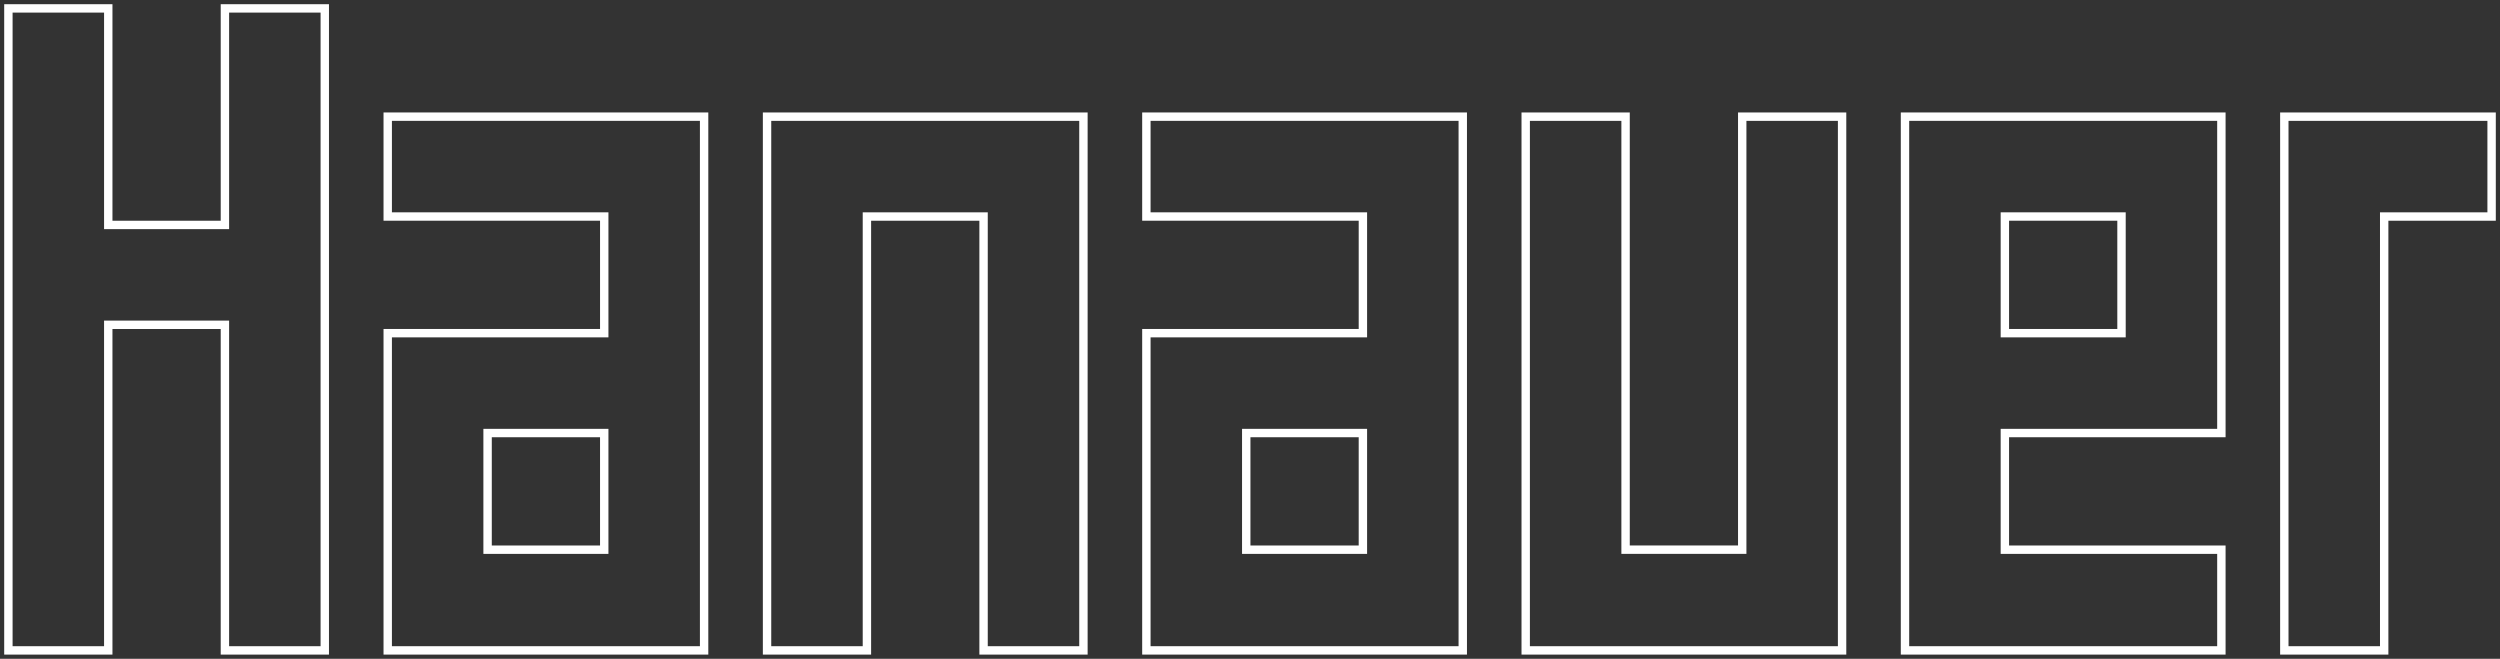 <svg xmlns="http://www.w3.org/2000/svg" id="Ebene_1" data-name="Ebene 1" viewBox="0 0 595.79 157"><rect x="0" y="0" width="595.79" height="157" fill="#333333" stroke="none"/><defs><style>      .cls-1 {        fill: #fff;        stroke-width: 0px;      }    </style></defs><path class="cls-1" d="M76.4,3v151h-21.8v-77.6h-29.8v77.6H3V3h21.8v51.6h29.8V3h21.8M78.4,1h-25.8v51.6h-25.8V1H1v155h25.8v-77.6h25.8v77.6h25.8V1h0Z"></path><path class="cls-1" d="M166.8,28.8v125.2h-73.4v-73.6h51.6v-29.8h-51.6v-21.8h73.4M115.2,132h29.8v-29.8h-29.8v29.8M168.8,26.8h-77.4v25.8h51.6v25.8h-51.6v77.6h77.4V26.8h0ZM117.2,130v-25.8h25.8v25.8h-25.8Z"></path><path class="cls-1" d="M257.2,28.8v125.2h-21.8V50.6h-29.8v103.4h-21.8V28.8h73.4M259.2,26.8h-77.4v129.2h25.8V52.6h25.8v103.4h25.8V26.8h0Z"></path><path class="cls-1" d="M347.6,28.8v125.2h-73.4v-73.6h51.6v-29.8h-51.6v-21.8h73.4M296,132h29.8v-29.8h-29.8v29.8M349.6,26.8h-77.4v25.8h51.6v25.8h-51.6v77.6h77.4V26.8h0ZM298,130v-25.8h25.8v25.8h-25.8Z"></path><path class="cls-1" d="M438,28.8v125.2h-73.4V28.8h21.8v103.2h29.8V28.8h21.8M440,26.8h-25.8v103.2h-25.8V26.8h-25.8v129.2h77.4V26.8h0Z"></path><path class="cls-1" d="M528.39,28.8v73.4h-51.6v29.8h51.6v22h-73.4V28.8h73.4M476.79,80.4h29.8v-29.8h-29.8v29.8M530.39,26.8h-77.4v129.2h77.4v-26h-51.6v-25.8h51.6V26.8h0ZM478.79,78.4v-25.8h25.8v25.8h-25.8Z"></path><path class="cls-1" d="M592.79,28.8v21.8h-25.6v103.4h-21.8V28.8h47.4M594.79,26.8h-51.4v129.2h25.8V52.6h25.6v-25.8h0Z"></path></svg>
